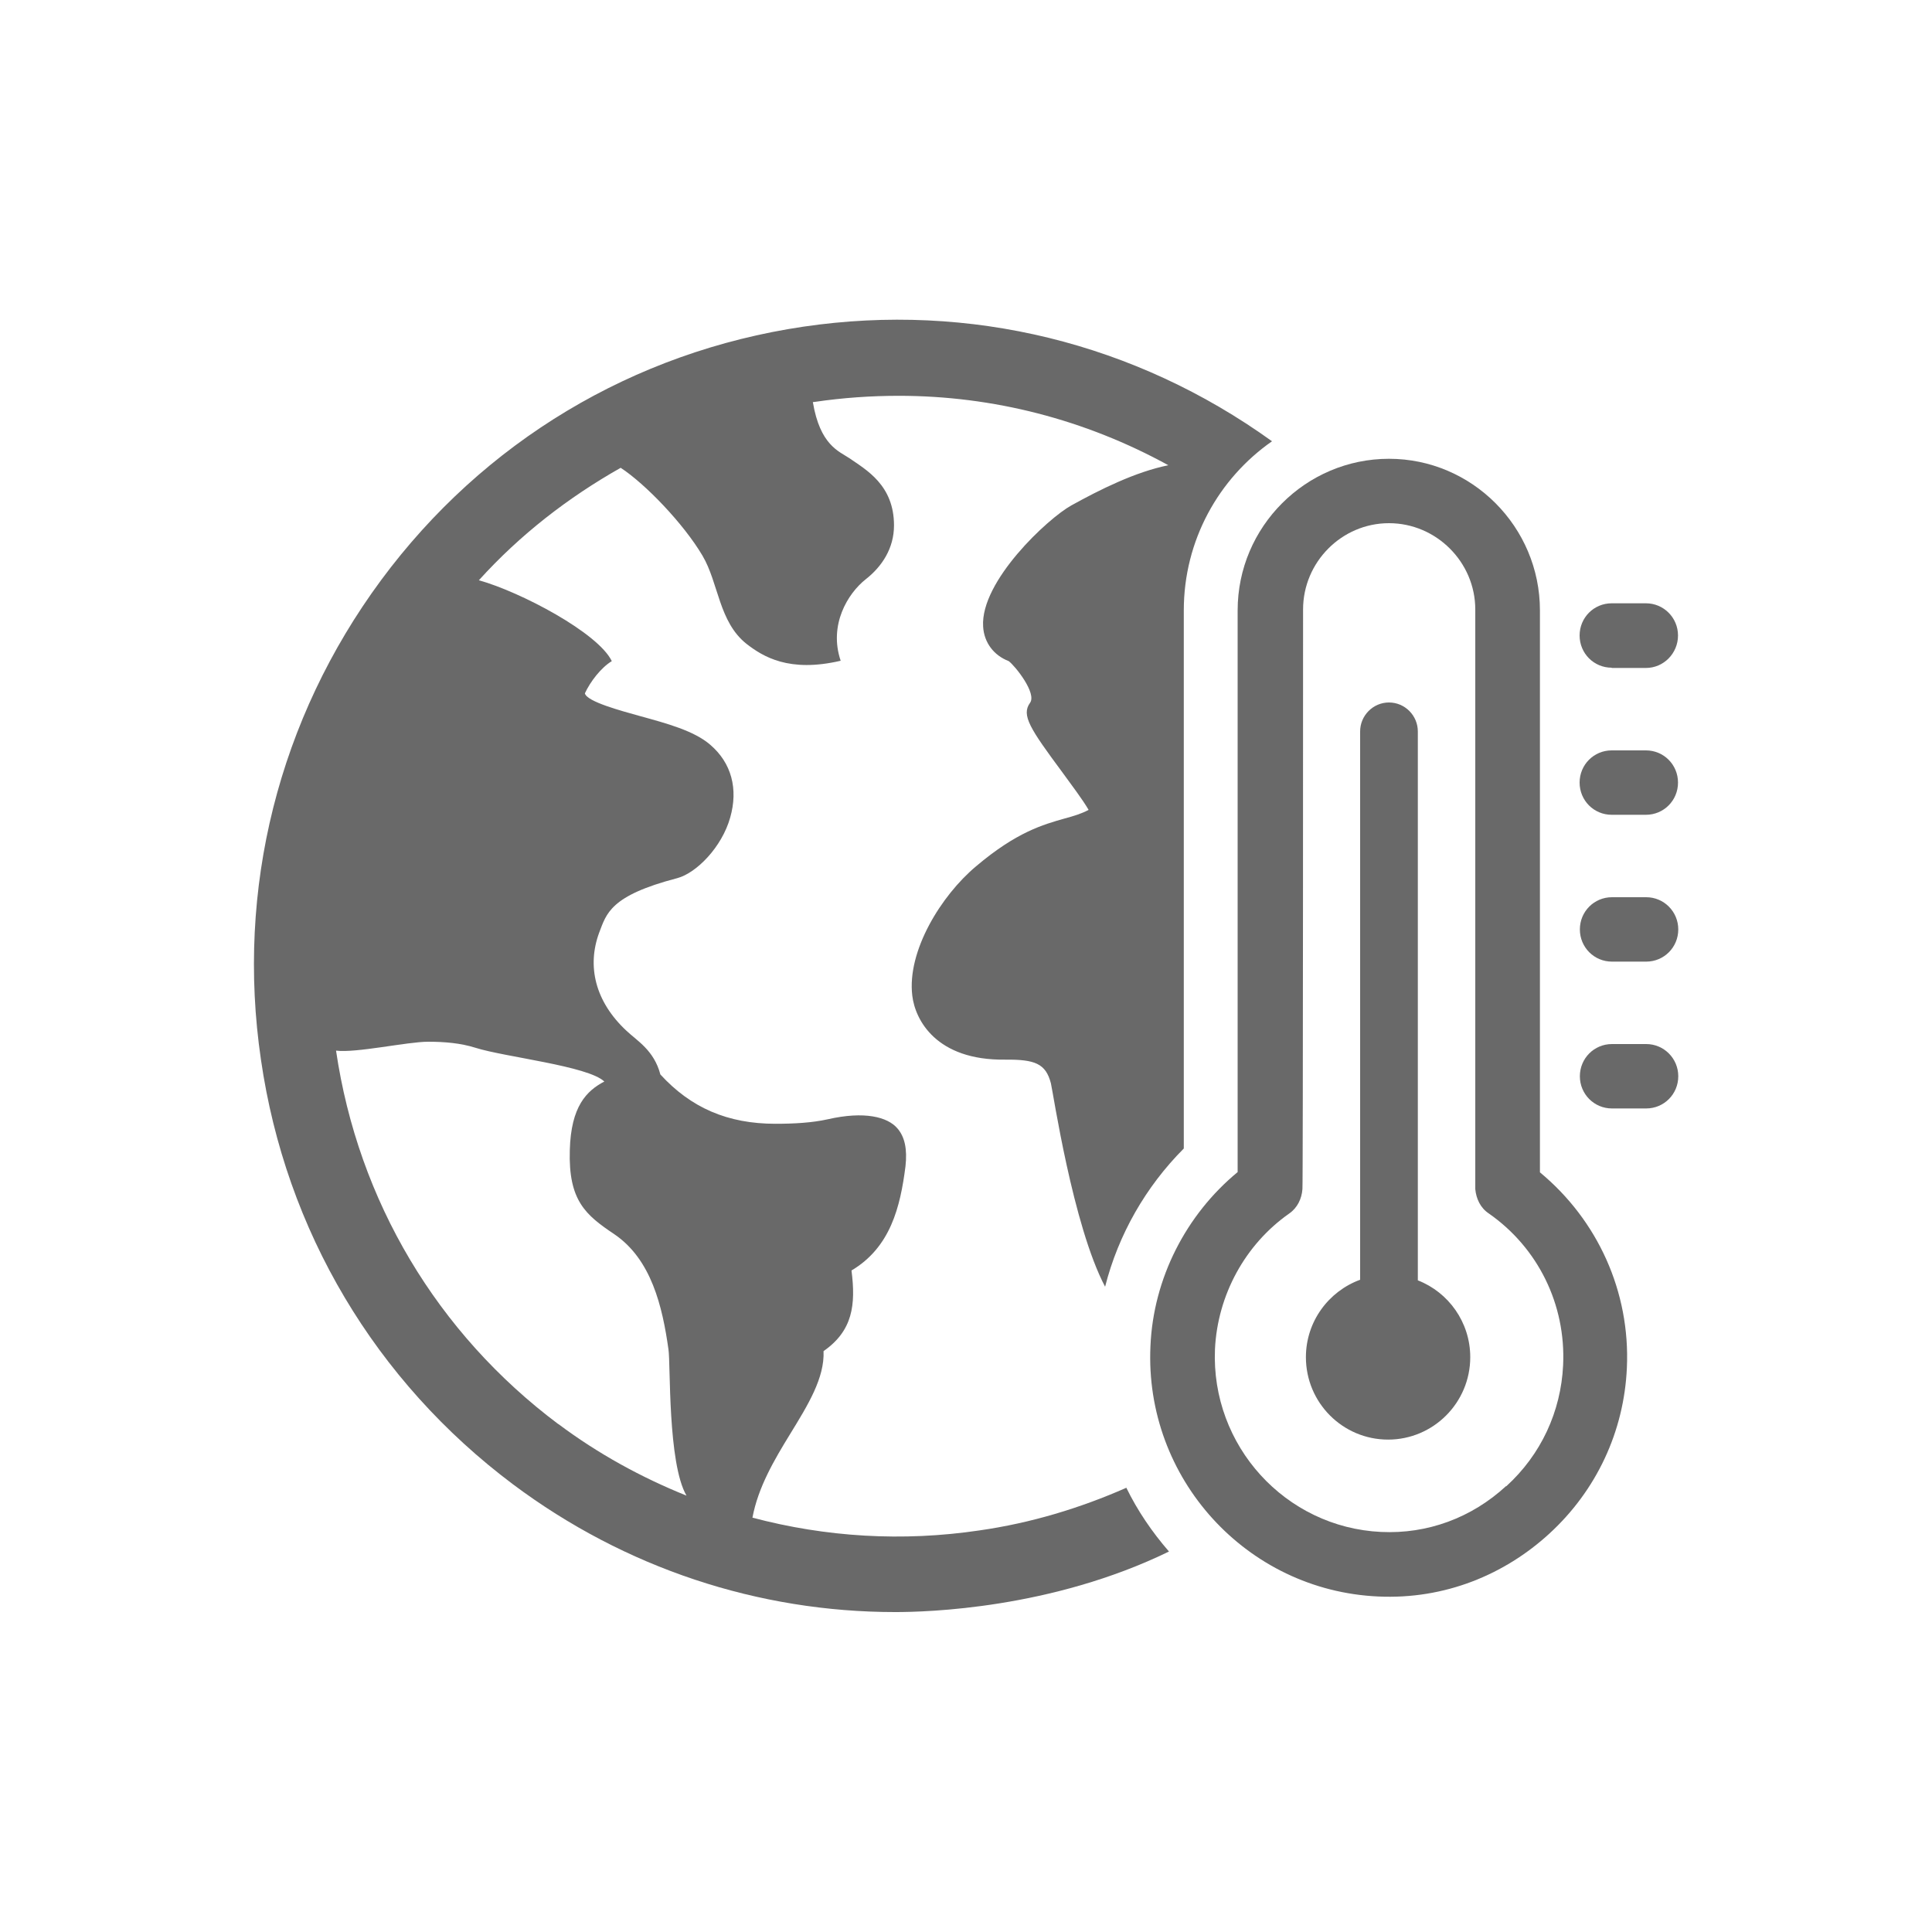 <?xml version="1.0" encoding="UTF-8"?>
<svg id="_4" data-name="4" xmlns="http://www.w3.org/2000/svg" viewBox="0 0 150 150">
  <defs>
    <style>
      .cls-1 {
        fill: #696969;
        stroke-width: 0px;
      }
    </style>
  </defs>
  <path class="cls-1" d="m87.45,115.51c-3.59,1.58-7.41,2.74-11.4,3.31-5.98.89-11.94.52-17.63-.99.44-2.35,1.67-4.45,2.93-6.5,1.38-2.25,2.68-4.35,2.59-6.43,2.27-1.58,2.51-3.59,2.17-6.26,3.03-1.8,3.79-4.94,4.19-8.08.15-1.34-.05-2.3-.64-2.97-.76-.87-2.54-1.34-5.39-.69-1.21.27-2.61.35-4.06.35-3.72,0-6.57-1.24-8.94-3.83-.49-1.88-1.82-2.62-2.63-3.39-2.44-2.27-3.08-5.02-2.12-7.62.57-1.48.84-2.87,6.06-4.23,1.5-.4,3.47-2.42,4.11-4.7.64-2.23.1-4.25-1.55-5.66-1.26-1.09-3.4-1.66-5.47-2.23-1.43-.4-4.11-1.11-4.26-1.76.42-.91,1.26-2,2.09-2.5-1.06-2.2-7.07-5.37-10.32-6.28,3.2-3.54,6.94-6.43,11.01-8.73,1.9,1.24,4.88,4.33,6.35,6.82,1.26,2.13,1.26,5.14,3.42,6.85,1.28.99,3.3,2.25,7.31,1.31-.94-2.77.54-5.22,1.95-6.33,1.26-.99,2.19-2.4,2.19-4.18,0-3.12-2.14-4.3-3.47-5.22-.81-.54-2.27-1.01-2.83-4.35.05,0,.12-.02.17-.02,2.17-.32,4.36-.47,6.5-.47,7.34,0,14.48,1.85,20.93,5.39-2.56.52-5.29,1.88-7.53,3.12-1.8.99-7.07,5.88-6.85,9.4.07,1.26.84,2.25,1.99,2.69.52.4,2.19,2.5,1.65,3.24-.69.96,0,2,2.51,5.39.66.91,1.6,2.15,2.04,2.92-.57.3-1.13.47-1.87.67-1.65.47-3.72,1.04-6.87,3.71-2.71,2.27-5.37,6.58-4.95,10.04.22,1.88,1.85,5.04,7.21,4.97,2.31-.02,3.15.3,3.55,1.83.17.67,1.7,11.05,4.21,15.8,1.03-4.05,3.15-7.76,6.11-10.73v-41.78c0-5.44,2.71-10.24,6.85-13.13-10.61-7.64-23.47-10.8-36.37-8.9-13.2,1.95-24.85,8.93-32.8,19.68-7.95,10.76-11.28,23.98-9.33,37.23,1.92,13.28,8.89,24.97,19.58,32.98,8.69,6.5,19.03,9.91,29.67,9.91,2.44,0,12.11-.25,21.25-4.7-1.31-1.51-2.44-3.16-3.32-4.97h.02Zm-44.1-4.94c-9.41-7.05-15.54-17.33-17.26-29,1.55.2,5.54-.69,7.14-.69,1.28,0,2.51.1,3.69.47,2.27.72,8.74,1.41,10,2.62-1.38.72-2.59,1.93-2.68,5.32-.12,3.93,1.23,5.04,3.45,6.53,2.88,1.95,3.74,5.61,4.21,8.95.17,1.11-.07,8.83,1.4,11.35-3.5-1.41-6.85-3.24-9.95-5.56v.02Z"/>
  <path class="cls-1" d="m110.08,99.41v-42.62c0-1.24-1.01-2.25-2.24-2.25s-2.24,1.01-2.24,2.25v42.57c-2.44.89-4.21,3.24-4.21,6.01,0,3.54,2.86,6.4,6.38,6.4s6.38-2.87,6.38-6.4c0-2.72-1.7-5.04-4.06-5.96Z"/>
  <path class="cls-1" d="m119.56,91.03v-43.64c0-6.48-5.27-11.77-11.72-11.77s-11.75,5.27-11.75,11.77v43.61c-4.01,3.31-6.55,8.26-6.77,13.52-.47,10.26,7.46,18.96,17.66,19.43,5.2.25,9.85-1.71,13.3-4.87,3.67-3.36,5.81-7.94,6.03-12.88.27-5.91-2.27-11.47-6.75-15.18Zm-2.63,24.35c-2.68,2.47-6.11,3.73-9.7,3.56-7.44-.35-13.22-6.7-12.9-14.19.2-4.2,2.34-8.13,5.76-10.53.64-.44.98-1.16,1.03-1.9.05,0,.05-45,.05-45,0-3.68,3-6.7,6.67-6.7s6.7,3.02,6.7,6.7v45c.07.74.39,1.46,1.06,1.9,3.82,2.67,5.98,7.07,5.76,11.77-.17,3.61-1.72,6.95-4.41,9.4h-.02Zm8.2-52.12c-1.38,0-2.49-1.11-2.49-2.5s1.11-2.5,2.49-2.5h2.66c1.38,0,2.49,1.11,2.49,2.5s-1.11,2.5-2.49,2.5h-2.66Zm0-11.4h2.66c1.38,0,2.49-1.14,2.49-2.52s-1.11-2.5-2.49-2.5h-2.66c-1.38,0-2.49,1.11-2.49,2.5s1.11,2.5,2.49,2.5v.02Zm5.17,20.3c0-1.38-1.11-2.5-2.49-2.5h-2.66c-1.38,0-2.49,1.11-2.49,2.5s1.11,2.5,2.49,2.5h2.66c1.38,0,2.49-1.11,2.49-2.5Zm0,11.4c0-1.38-1.11-2.5-2.49-2.5h-2.66c-1.38,0-2.49,1.11-2.49,2.5s1.11,2.5,2.49,2.5h2.66c1.38,0,2.49-1.11,2.49-2.5Z"/>
</svg>